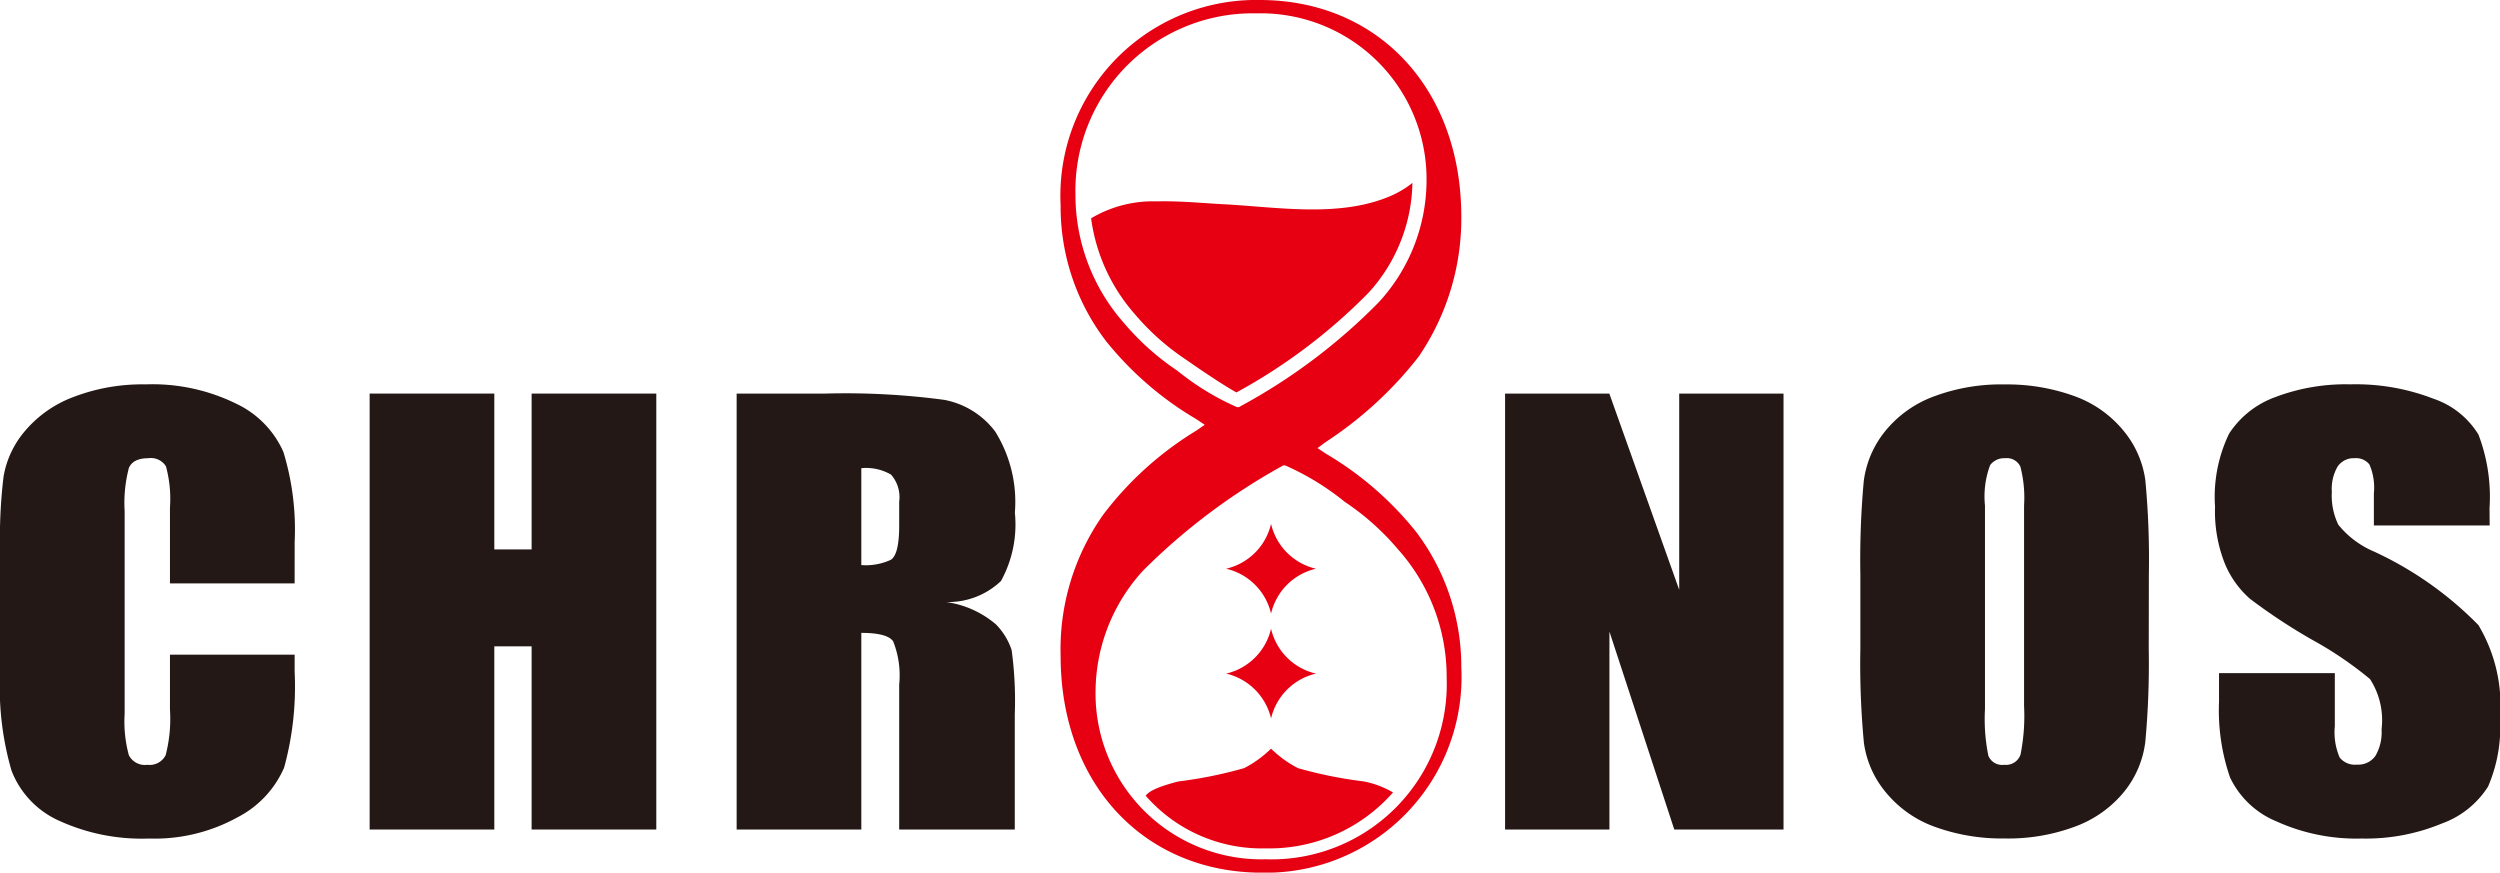 <svg xmlns="http://www.w3.org/2000/svg" viewBox="0 0 79.564 27.772">
  <defs>
    <style>
      .cls-1 {
        fill: #231815;
      }

      .cls-2 {
        fill: #e60012;
      }
    </style>
  </defs>
  <title>アセット 1</title>
  <g id="レイヤー_2" data-name="レイヤー 2">
    <g id="レイヤー_1-2" data-name="レイヤー 1">
      <g>
        <g>
          <path class="cls-1" d="M9.377,18.566H5.409V16.155a3.943,3.943,0,0,0-.127-1.312.561.561,0,0,0-.561-.26c-.326,0-.534.105-.621.316a4.389,4.389,0,0,0-.133,1.371v6.442a4.1,4.1,0,0,0,.133,1.32.572.572,0,0,0,.593.308.567.567,0,0,0,.58-.309,4.617,4.617,0,0,0,.136-1.452V20.836H9.377v.54a9.739,9.739,0,0,1-.335,3.055,3.217,3.217,0,0,1-1.48,1.579,5.462,5.462,0,0,1-2.822.677,6.329,6.329,0,0,1-2.874-.574,2.881,2.881,0,0,1-1.5-1.589A9.528,9.528,0,0,1,0,21.47V17.417a16.3,16.3,0,0,1,.113-2.248,3,3,0,0,1,.674-1.443,3.732,3.732,0,0,1,1.555-1.093,6.119,6.119,0,0,1,2.285-.4,6.041,6.041,0,0,1,2.893.616,3.067,3.067,0,0,1,1.5,1.536,8.463,8.463,0,0,1,.358,2.862Z"/>
          <path class="cls-1" d="M20.887,12.526V26.4H16.919V20.57H15.732V26.4H11.764V12.526h3.968v4.96h1.187v-4.96Z"/>
          <path class="cls-1" d="M23.444,12.526h2.808a23.641,23.641,0,0,1,3.8.2,2.638,2.638,0,0,1,1.62,1.007,4.235,4.235,0,0,1,.627,2.583,3.73,3.73,0,0,1-.443,2.176,2.434,2.434,0,0,1-1.743.668,3.093,3.093,0,0,1,1.583.711,2.1,2.1,0,0,1,.5.818,11.913,11.913,0,0,1,.1,2.052V26.4H28.617V21.787a2.915,2.915,0,0,0-.193-1.379q-.193-.267-1.012-.266V26.4H23.444ZM27.412,14.9v3.084a1.894,1.894,0,0,0,.937-.167c.179-.111.268-.473.268-1.083V15.97a1.085,1.085,0,0,0-.259-.865A1.584,1.584,0,0,0,27.412,14.9Z"/>
          <path class="cls-1" d="M56.762,12.526V26.4H53.285l-2.064-6.3V26.4H47.9V12.526h3.318l2.224,6.245V12.526Z"/>
          <path class="cls-1" d="M68.385,20.648a27.268,27.268,0,0,1-.109,2.96A3.131,3.131,0,0,1,67.6,25.2,3.623,3.623,0,0,1,66.057,26.3a6.1,6.1,0,0,1-2.261.385,6.257,6.257,0,0,1-2.2-.364,3.585,3.585,0,0,1-1.569-1.093,3.124,3.124,0,0,1-.707-1.585,26.7,26.7,0,0,1-.113-3V18.275a27.582,27.582,0,0,1,.108-2.96,3.155,3.155,0,0,1,.679-1.589,3.6,3.6,0,0,1,1.541-1.105,6.082,6.082,0,0,1,2.262-.386A6.251,6.251,0,0,1,66,12.6a3.592,3.592,0,0,1,1.569,1.092,3.131,3.131,0,0,1,.707,1.585,26.762,26.762,0,0,1,.113,3ZM64.417,16.09a3.947,3.947,0,0,0-.117-1.238.473.473,0,0,0-.485-.269.561.561,0,0,0-.477.218,2.847,2.847,0,0,0-.165,1.289v6.476a5.851,5.851,0,0,0,.109,1.491.477.477,0,0,0,.505.283.488.488,0,0,0,.518-.326,6.281,6.281,0,0,0,.112-1.55Z"/>
          <path class="cls-1" d="M79.235,16.724H75.55V15.7a1.86,1.86,0,0,0-.141-.917.54.54,0,0,0-.471-.2.617.617,0,0,0-.542.265,1.423,1.423,0,0,0-.184.806,2.115,2.115,0,0,0,.207,1.046,2.921,2.921,0,0,0,1.121.847,11.231,11.231,0,0,1,3.337,2.347,4.979,4.979,0,0,1,.687,2.955,4.777,4.777,0,0,1-.38,2.185,2.912,2.912,0,0,1-1.476,1.177,6.312,6.312,0,0,1-2.543.476,6.176,6.176,0,0,1-2.72-.548,2.818,2.818,0,0,1-1.474-1.4,6.552,6.552,0,0,1-.349-2.408v-.908h3.685v1.688a2.023,2.023,0,0,0,.156,1,.621.621,0,0,0,.55.223.666.666,0,0,0,.59-.283,1.5,1.5,0,0,0,.192-.839,2.412,2.412,0,0,0-.368-1.6,11.7,11.7,0,0,0-1.856-1.259,18.429,18.429,0,0,1-1.96-1.293,3.024,3.024,0,0,1-.8-1.114,4.489,4.489,0,0,1-.316-1.816,4.635,4.635,0,0,1,.448-2.33,2.947,2.947,0,0,1,1.446-1.153,6.3,6.3,0,0,1,2.413-.415,6.829,6.829,0,0,1,2.634.454,2.688,2.688,0,0,1,1.442,1.144,5.559,5.559,0,0,1,.353,2.343Z"/>
        </g>
        <path class="cls-2" d="M44.259,6.236c-1.638.706-3.635.349-5.355.262-.568-.028-1.326-.107-2.079-.089a3.847,3.847,0,0,0-2.1.539,5.77,5.77,0,0,0,1.4,3.059,7.687,7.687,0,0,0,1.6,1.425c.848.592,1.421.949,1.626,1.057a17.885,17.885,0,0,0,4.2-3.168,5.318,5.318,0,0,0,1.4-3.5A3.025,3.025,0,0,1,44.259,6.236Z"/>
        <path class="cls-2" d="M41.88,18.1a1.908,1.908,0,0,0-1.428,1.428A1.911,1.911,0,0,0,39.023,18.1a1.911,1.911,0,0,0,1.429-1.428A1.908,1.908,0,0,0,41.88,18.1Z"/>
        <path class="cls-2" d="M41.311,24.447a3.491,3.491,0,0,1-.859-.621,3.491,3.491,0,0,1-.859.621,13.644,13.644,0,0,1-2.092.423c-.639.167-.922.3-1.039.454A4.9,4.9,0,0,0,40.275,27a5.241,5.241,0,0,0,4.058-1.78,2.951,2.951,0,0,0-.93-.351A13.644,13.644,0,0,1,41.311,24.447Z"/>
        <path class="cls-2" d="M41.88,21.438a1.91,1.91,0,0,0-1.428,1.428,1.913,1.913,0,0,0-1.429-1.428,1.911,1.911,0,0,0,1.429-1.428A1.908,1.908,0,0,0,41.88,21.438Z"/>
        <path class="cls-2" d="M40.09,0a6.227,6.227,0,0,0-6.335,6.537,7.029,7.029,0,0,0,1.44,4.312,10.506,10.506,0,0,0,2.874,2.488l.272.182-.268.186a10.647,10.647,0,0,0-2.958,2.669,7.423,7.423,0,0,0-1.36,4.5c0,4.063,2.639,6.9,6.418,6.9a6.227,6.227,0,0,0,6.334-6.537,7.117,7.117,0,0,0-1.442-4.315,10.479,10.479,0,0,0-2.872-2.486l-.262-.175.253-.188a12.219,12.219,0,0,0,2.964-2.72A7.8,7.8,0,0,0,46.507,6.9C46.507,2.837,43.868,0,40.09,0Zm.184,27.347a5.279,5.279,0,0,1-5.407-5.389,5.735,5.735,0,0,1,1.514-3.8,19.812,19.812,0,0,1,4.4-3.313l.055-.034H40.9a8.354,8.354,0,0,1,1.9,1.162,8.045,8.045,0,0,1,1.684,1.5,6.082,6.082,0,0,1,1.557,4.091A5.581,5.581,0,0,1,40.274,27.347Zm-.843-14.389h-.062a8.335,8.335,0,0,1-1.9-1.161,8.115,8.115,0,0,1-1.683-1.5A6.16,6.16,0,0,1,34.227,6.2,5.644,5.644,0,0,1,39.989.425,5.279,5.279,0,0,1,45.4,5.814a5.741,5.741,0,0,1-1.515,3.8,18.452,18.452,0,0,1-4.4,3.312Z"/>
      </g>
    </g>
  </g>
</svg>
